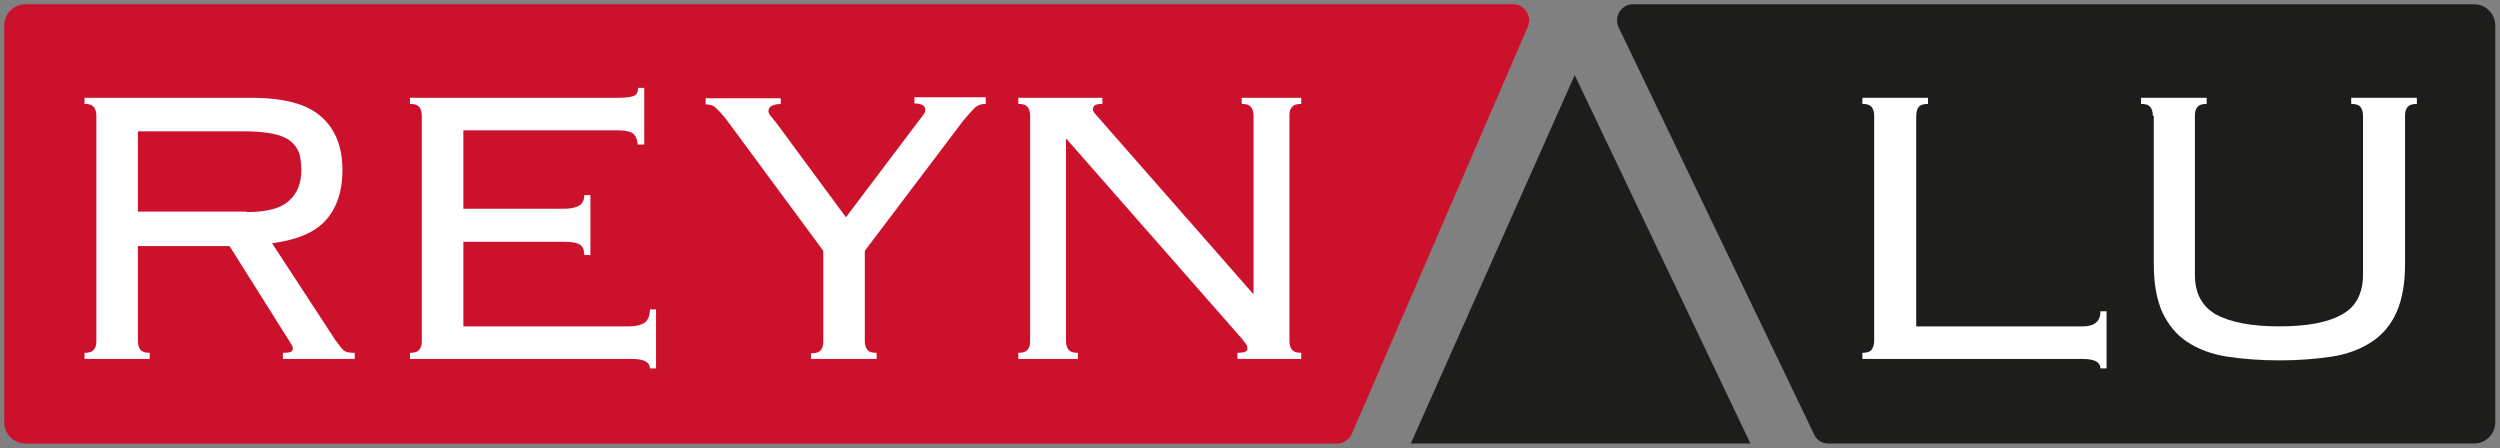 <?xml version="1.0" encoding="utf-8"?>
<!-- Generator: Adobe Illustrator 27.7.0, SVG Export Plug-In . SVG Version: 6.00 Build 0)  -->
<svg version="1.1" id="Layer_1" xmlns="http://www.w3.org/2000/svg" xmlns:xlink="http://www.w3.org/1999/xlink" x="0px" y="0px"
	 viewBox="0 0 529.3 94.9" style="enable-background:new 0 0 529.3 94.9;" xml:space="preserve">
<rect x="0" y="0" width="529.3" height="94.9" fill="#808080" stroke="none"/>
<style type="text/css">
	.st0{fill:#1D1D1B;}
	.st1{fill:#CC112C;}
	.st2{fill:#FFFFFF;}
</style>
<g>
	<path class="st0" d="M345.7,0.9h178.1c2.5,0,4.5,2,4.5,4.5v84c0,2.5-2,4.5-4.5,4.5H387.1c-1.3,0-2.5-0.7-3-1.9L342.7,5.8
		C341.6,3.5,343.3,0.9,345.7,0.9z"/>
	<path class="st1" d="M283.1,93.9H5.4c-2.5,0-4.5-2-4.5-4.5v-84c0-2.5,2-4.5,4.5-4.5h315c2.4,0,4,2.5,3.1,4.7l-37.3,86.3
		C285.6,93.1,284.4,93.9,283.1,93.9z"/>
	<g>
		<path class="st2" d="M29.2,72.2c0,0.8,0.2,1.4,0.5,1.8c0.4,0.5,1,0.7,2,0.7V76H17.9v-1.3c1,0,1.6-0.2,2-0.7
			c0.4-0.5,0.5-1.1,0.5-1.8V24.5c0-0.8-0.2-1.4-0.5-1.8c-0.4-0.5-1-0.7-2-0.7v-1.3h35.2C60,20.7,65,22,68,24.7
			c3,2.6,4.5,6.4,4.5,11.4c0,4.4-1.2,7.9-3.5,10.5c-2.3,2.6-6.1,4.2-11.4,4.9L71,72c0.8,1.1,1.4,1.9,1.8,2.2
			c0.5,0.4,1.2,0.5,2.3,0.5V76H59.9v-1.3c0.9,0,1.5-0.1,1.7-0.2c0.2-0.1,0.4-0.4,0.4-0.7c0-0.4-0.2-0.8-0.5-1.2L48.6,52.1H29.2V72.2
			z M52.2,44.9c4.3,0,7.3-0.8,9-2.4c1.8-1.6,2.6-3.8,2.6-6.6c0-1.4-0.2-2.6-0.5-3.6c-0.4-1-1-1.8-1.9-2.5c-0.9-0.7-2.2-1.2-3.7-1.5
			c-1.6-0.3-3.6-0.5-6-0.5H29.2v17H52.2z"/>
		<path class="st2" d="M89.3,24.5c0-0.8-0.2-1.4-0.5-1.8c-0.4-0.5-1-0.7-2-0.7v-1.3h44.1c1.8,0,3-0.2,3.5-0.5
			c0.5-0.3,0.7-0.9,0.7-1.6h1.3v12H135c0-0.9-0.3-1.6-0.8-2.2c-0.6-0.5-1.6-0.8-3.3-0.8H98.1v16.6h21.3c1.3,0,2.3-0.2,3.1-0.6
			c0.8-0.4,1.2-1.2,1.2-2.3h1.3v12.7h-1.3c0-1.1-0.3-1.8-0.9-2.2c-0.6-0.4-1.7-0.6-3.2-0.6H98.1v17.9h35.1c1.5,0,2.6-0.3,3.3-0.8
			c0.7-0.5,1.1-1.5,1.1-2.8h1.3V78h-1.3c0-1.3-1.2-2-3.7-2H86.8v-1.3c1,0,1.6-0.2,2-0.7c0.4-0.5,0.5-1.1,0.5-1.8V24.5z"/>
		<path class="st2" d="M171.8,74.8c1,0,1.6-0.2,2-0.7c0.4-0.5,0.5-1.1,0.5-1.8V53.1l-20.3-27.5c-1-1.3-1.8-2.2-2.4-2.7
			c-0.6-0.6-1.3-0.8-2.2-0.8v-1.3h15.9V22c-1.8,0.1-2.6,0.6-2.6,1.5c0,0.4,0.2,0.8,0.6,1.2c0.4,0.5,0.8,1,1.2,1.5L179.1,46
			l15.4-20.4c0.3-0.4,0.6-0.7,0.9-1.2c0.4-0.4,0.5-0.8,0.5-1.2c0-0.8-0.8-1.3-2.3-1.3v-1.3h15.1V22c-1,0-1.8,0.3-2.4,0.9
			c-0.6,0.6-1.4,1.5-2.4,2.7l-20.8,27.5v19.1c0,0.8,0.2,1.4,0.5,1.8c0.3,0.5,1,0.7,2,0.7V76h-13.9V74.8z"/>
		<path class="st2" d="M265.4,62.1V24.5c0-0.8-0.2-1.4-0.5-1.8c-0.4-0.5-1-0.7-2-0.7v-1.3h12.6V22c-1,0-1.6,0.2-2,0.7
			c-0.4,0.5-0.5,1.1-0.5,1.8v47.7c0,0.8,0.2,1.4,0.5,1.8c0.4,0.5,1,0.7,2,0.7V76H262v-1.3c1.4,0,2.1-0.3,2.1-0.8
			c0-0.5-0.1-0.9-0.4-1.2c-0.3-0.3-0.5-0.6-0.6-0.8l-37.4-42.6v42.9c0,0.8,0.2,1.4,0.5,1.8c0.4,0.5,1,0.7,2,0.7V76h-12.6v-1.3
			c1,0,1.6-0.2,2-0.7c0.4-0.5,0.5-1.1,0.5-1.8V24.5c0-0.8-0.2-1.4-0.5-1.8c-0.4-0.5-1-0.7-2-0.7v-1.3h17.8V22
			c-0.8,0-1.3,0.1-1.6,0.3c-0.3,0.2-0.4,0.5-0.4,0.9c0,0.2,0.1,0.4,0.3,0.7c0.2,0.2,0.4,0.5,0.6,0.7l33,37.6H265.4z"/>
	</g>
	<g>
		<path class="st2" d="M408.2,22c-1,0-1.6,0.2-2,0.7c-0.4,0.5-0.5,1.2-0.5,2.2v44.2H441c2.5,0,3.7-1.1,3.7-3.2h1.3V78h-1.3
			c0-1.3-1.2-2-3.7-2h-46.7v-1.3c1,0,1.6-0.2,2-0.7c0.3-0.5,0.5-1.1,0.5-1.8V24.5c0-0.8-0.2-1.4-0.5-1.8c-0.4-0.5-1-0.7-2-0.7v-1.3
			h13.9V22z"/>
		<path class="st2" d="M455.8,24.5c0-0.8-0.2-1.4-0.5-1.8c-0.4-0.5-1-0.7-2-0.7v-1.3h13.9V22c-1,0-1.6,0.2-2,0.7
			c-0.4,0.5-0.5,1.1-0.5,1.8v33.6c0,4,1.5,6.8,4.5,8.5c3,1.6,7.4,2.5,13.3,2.5s10.3-0.8,13.3-2.5c3-1.6,4.5-4.5,4.5-8.5V24.5
			c0-0.8-0.2-1.4-0.5-1.8c-0.4-0.5-1-0.7-2-0.7v-1.3h13.9V22c-1,0-1.6,0.2-2,0.7c-0.4,0.5-0.5,1.1-0.5,1.8v31.3
			c0,4.2-0.6,7.6-1.8,10.3c-1.2,2.7-3,4.8-5.3,6.3c-2.3,1.5-5.1,2.6-8.4,3.1c-3.3,0.5-7,0.8-11.1,0.8c-4.1,0-7.9-0.3-11.1-0.8
			c-3.3-0.5-6.1-1.6-8.4-3.1c-2.3-1.5-4-3.6-5.3-6.3c-1.2-2.7-1.8-6.1-1.8-10.3V24.5z"/>
	</g>
	<polygon class="st0" points="370.6,93.9 333.4,15.9 298.7,93.9 	"/>
</g>
</svg>

